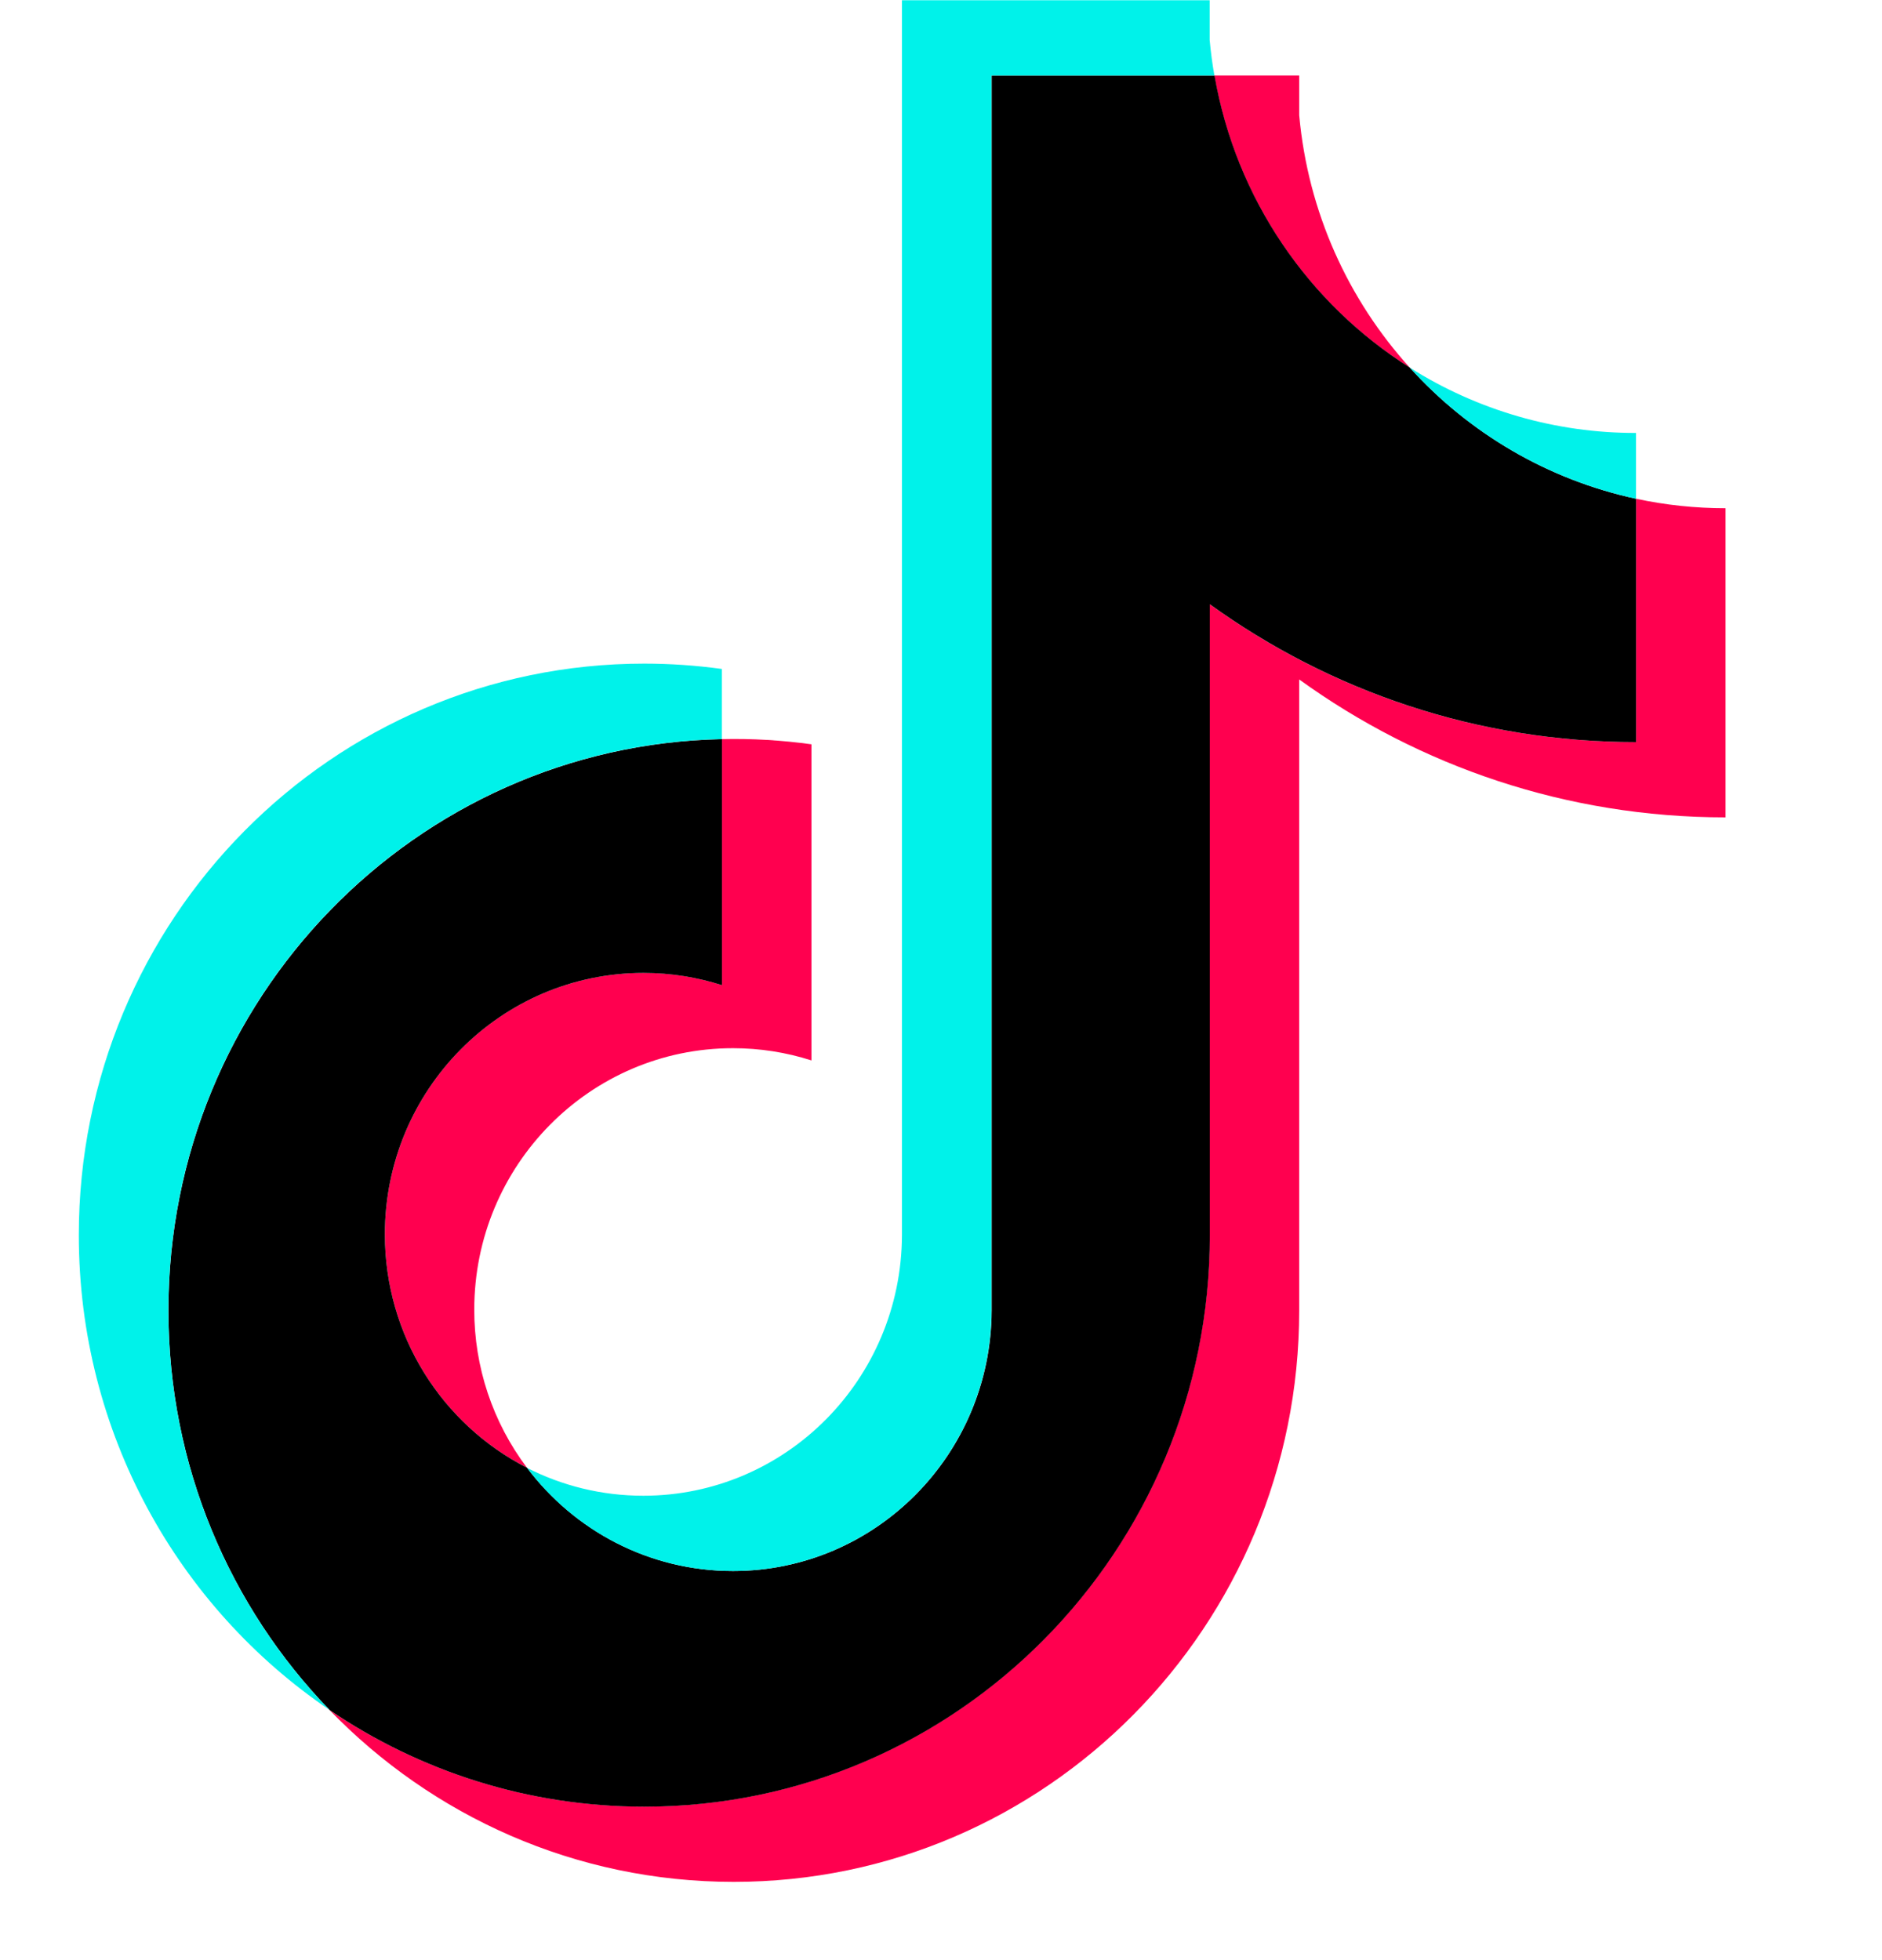 <svg fill="none" height="25" viewBox="0 0 24 25" width="24" xmlns="http://www.w3.org/2000/svg"><path d="m16.568 8.666c1.532 1.107 3.409 1.759 5.437 1.759v-3.943c-.384 0-.766-.04-1.142-.121v3.104c-2.027 0-3.904-.651-5.437-1.759v8.047c0 4.026-3.228 7.289-7.211 7.289-1.486 0-2.867-.454-4.014-1.233 1.309 1.353 3.135 2.193 5.156 2.193 3.983 0 7.211-3.263 7.211-7.289v-8.047zm1.409-3.978c-.783-.865-1.297-1.982-1.409-3.218v-.507h-1.082c.272 1.57 1.201 2.912 2.49 3.725zm-11.256 14.033c-.438-.58-.674-1.289-.673-2.018 0-1.841 1.477-3.334 3.299-3.334.34-0.0.677.052 1.001.156v-4.032c-.378-.052-.76-.075-1.141-.066v3.138c-.324-.104-.661-.157-1.001-.156-1.822 0-3.298 1.493-3.298 3.334 0 1.302.738 2.429 1.814 2.978z" fill="#ff004f"/><path d="m15.427 7.706c1.533 1.107 3.409 1.759 5.437 1.759v-3.104c-1.132-.244-2.133-.841-2.886-1.673-1.289-.813-2.218-2.155-2.49-3.725h-2.842v15.751c-.006 1.836-1.481 3.323-3.298 3.323-1.071 0-2.023-.516-2.626-1.316-1.076-.549-1.814-1.677-1.814-2.978 0-1.841 1.477-3.334 3.298-3.334.349 0 .685.055 1.001.156v-3.138c-3.912.082-7.059 3.313-7.059 7.287 0 1.984.784 3.782 2.055 5.096 1.147.779 2.528 1.233 4.014 1.233 3.982 0 7.211-3.263 7.211-7.289v-8.048z" fill="#000"/><path d="m20.863 6.361v-.839c-1.02.002-2.021-.287-2.886-.834.766.848 1.775 1.433 2.886 1.673zm-5.377-5.398c-.026-.15-.046-.301-.06-.453v-.507h-3.924v15.751c-.006 1.836-1.48 3.323-3.298 3.323-.534 0-1.038-.128-1.484-.356.603.8 1.554 1.316 2.626 1.316 1.818 0 3.292-1.487 3.298-3.323v-15.751zm-6.281 8.463v-.894c-.328-.045-.658-.068-.989-.068-3.983-0-7.211 3.263-7.211 7.289 0 2.524 1.269 4.748 3.197 6.056-1.272-1.314-2.055-3.112-2.055-5.096 0-3.974 3.146-7.206 7.059-7.287z" fill="#00f2ea"/></svg>